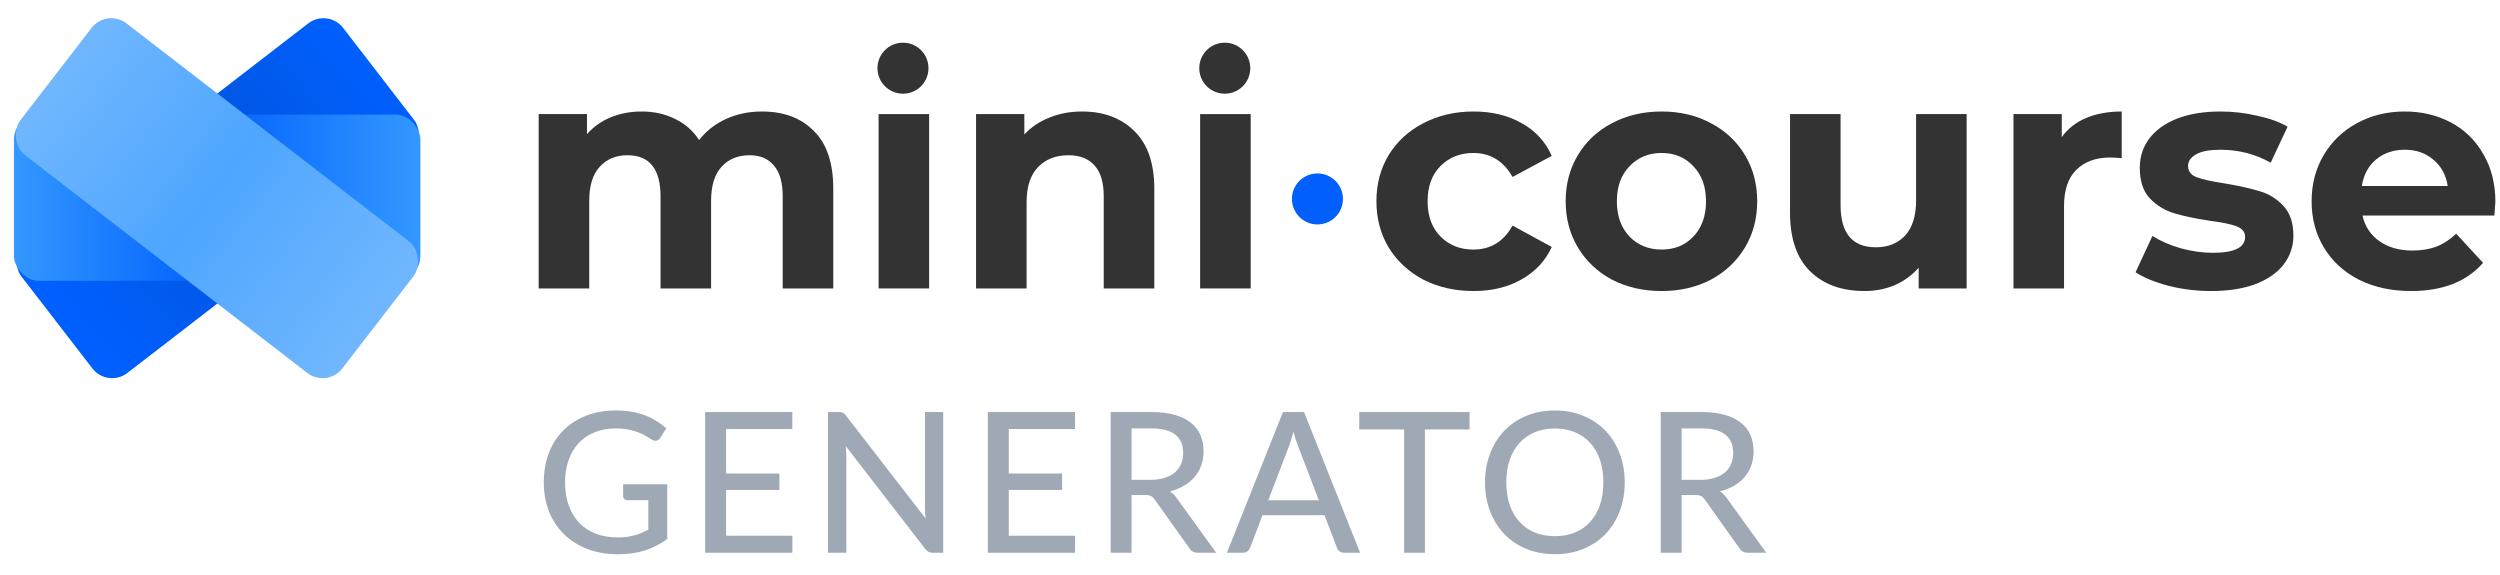 <svg xmlns="http://www.w3.org/2000/svg" width="252" height="58" viewBox="0 0 252 58" fill="none"><path d="M76.806 11.239C79.006 11.239 80.748 11.892 82.033 13.199C83.34 14.484 83.993 16.422 83.993 19.014V29.075H78.897V19.797C78.897 18.404 78.603 17.369 78.015 16.694C77.449 15.997 76.632 15.649 75.565 15.649C74.367 15.649 73.42 16.041 72.723 16.825C72.026 17.587 71.678 18.73 71.678 20.255V29.075H66.582V19.797C66.582 17.032 65.471 15.649 63.25 15.649C62.074 15.649 61.137 16.041 60.44 16.825C59.743 17.587 59.395 18.73 59.395 20.255V29.075H54.299V11.5H59.166V13.525C59.819 12.785 60.614 12.219 61.551 11.827C62.509 11.435 63.554 11.239 64.687 11.239C65.928 11.239 67.05 11.489 68.052 11.99C69.053 12.469 69.859 13.177 70.469 14.114C71.188 13.199 72.091 12.491 73.18 11.99C74.291 11.489 75.5 11.239 76.806 11.239Z" fill="#333333"></path><path d="M88.561 11.5H93.657V29.075H88.561V11.5Z" fill="#333333"></path><path d="M109.069 11.239C111.246 11.239 112.999 11.892 114.328 13.199C115.678 14.505 116.353 16.444 116.353 19.014V29.075H111.257V19.797C111.257 18.404 110.952 17.369 110.343 16.694C109.733 15.997 108.851 15.649 107.697 15.649C106.412 15.649 105.388 16.052 104.626 16.858C103.864 17.642 103.482 18.817 103.482 20.386V29.075H98.386V11.5H103.254V13.558C103.929 12.818 104.767 12.251 105.769 11.859C106.771 11.446 107.871 11.239 109.069 11.239Z" fill="#333333"></path><path d="M120.973 11.5H126.069V29.075H120.973V11.5Z" fill="#333333"></path><path d="M148.543 29.336C146.67 29.336 144.982 28.955 143.48 28.193C141.999 27.409 140.834 26.331 139.984 24.959C139.157 23.587 138.743 22.03 138.743 20.288C138.743 18.545 139.157 16.988 139.984 15.616C140.834 14.244 141.999 13.177 143.48 12.415C144.982 11.631 146.67 11.239 148.543 11.239C150.394 11.239 152.006 11.631 153.378 12.415C154.771 13.177 155.784 14.277 156.416 15.714L152.463 17.837C151.548 16.226 150.231 15.42 148.51 15.42C147.182 15.42 146.082 15.856 145.211 16.727C144.34 17.598 143.904 18.785 143.904 20.288C143.904 21.79 144.34 22.977 145.211 23.848C146.082 24.719 147.182 25.155 148.51 25.155C150.253 25.155 151.57 24.349 152.463 22.738L156.416 24.894C155.784 26.287 154.771 27.376 153.378 28.16C152.006 28.944 150.394 29.336 148.543 29.336Z" fill="#333333"></path><path d="M167.489 29.336C165.638 29.336 163.972 28.955 162.491 28.193C161.032 27.409 159.889 26.331 159.061 24.959C158.234 23.587 157.82 22.03 157.82 20.288C157.82 18.545 158.234 16.988 159.061 15.616C159.889 14.244 161.032 13.177 162.491 12.415C163.972 11.631 165.638 11.239 167.489 11.239C169.34 11.239 170.996 11.631 172.455 12.415C173.914 13.177 175.057 14.244 175.885 15.616C176.712 16.988 177.126 18.545 177.126 20.288C177.126 22.03 176.712 23.587 175.885 24.959C175.057 26.331 173.914 27.409 172.455 28.193C170.996 28.955 169.34 29.336 167.489 29.336ZM167.489 25.155C168.796 25.155 169.863 24.719 170.691 23.848C171.54 22.955 171.965 21.768 171.965 20.288C171.965 18.807 171.54 17.631 170.691 16.759C169.863 15.867 168.796 15.42 167.489 15.42C166.183 15.42 165.105 15.867 164.255 16.759C163.406 17.631 162.981 18.807 162.981 20.288C162.981 21.768 163.406 22.955 164.255 23.848C165.105 24.719 166.183 25.155 167.489 25.155Z" fill="#333333"></path><path d="M198.238 11.5V29.075H193.403V26.984C192.728 27.747 191.922 28.334 190.986 28.748C190.049 29.14 189.037 29.336 187.948 29.336C185.639 29.336 183.81 28.672 182.46 27.344C181.109 26.015 180.434 24.044 180.434 21.431V11.5H185.53V20.68C185.53 23.511 186.717 24.926 189.091 24.926C190.311 24.926 191.291 24.534 192.031 23.75C192.772 22.945 193.142 21.758 193.142 20.189V11.5H198.238Z" fill="#333333"></path><path d="M207.826 13.819C208.436 12.97 209.253 12.328 210.276 11.892C211.322 11.457 212.519 11.239 213.87 11.239V15.943C213.303 15.899 212.922 15.877 212.726 15.877C211.267 15.877 210.124 16.291 209.296 17.119C208.469 17.925 208.055 19.144 208.055 20.777V29.075H202.959V11.5H207.826V13.819Z" fill="#333333"></path><path d="M222.876 29.336C221.417 29.336 219.991 29.162 218.597 28.814C217.203 28.443 216.092 27.986 215.265 27.442L216.964 23.783C217.748 24.284 218.695 24.698 219.806 25.024C220.916 25.329 222.005 25.482 223.072 25.482C225.228 25.482 226.306 24.948 226.306 23.881C226.306 23.38 226.012 23.021 225.424 22.803C224.836 22.585 223.933 22.4 222.713 22.248C221.276 22.03 220.089 21.779 219.152 21.496C218.216 21.213 217.399 20.712 216.702 19.994C216.027 19.275 215.69 18.251 215.69 16.923C215.69 15.812 216.005 14.832 216.637 13.983C217.29 13.112 218.227 12.437 219.446 11.957C220.688 11.478 222.147 11.239 223.824 11.239C225.065 11.239 226.295 11.38 227.515 11.663C228.756 11.925 229.78 12.295 230.586 12.774L228.887 16.4C227.341 15.529 225.653 15.094 223.824 15.094C222.735 15.094 221.918 15.246 221.374 15.551C220.829 15.856 220.557 16.248 220.557 16.727C220.557 17.271 220.851 17.652 221.439 17.87C222.027 18.088 222.963 18.295 224.248 18.491C225.686 18.73 226.862 18.992 227.776 19.275C228.691 19.536 229.486 20.026 230.161 20.745C230.836 21.464 231.174 22.465 231.174 23.75C231.174 24.839 230.847 25.808 230.194 26.658C229.54 27.507 228.582 28.171 227.319 28.65C226.078 29.108 224.597 29.336 222.876 29.336Z" fill="#333333"></path><path d="M251.533 20.353C251.533 20.418 251.501 20.876 251.435 21.725H238.14C238.379 22.814 238.946 23.674 239.839 24.306C240.731 24.937 241.842 25.253 243.171 25.253C244.085 25.253 244.891 25.122 245.588 24.861C246.307 24.578 246.971 24.142 247.581 23.554L250.292 26.494C248.637 28.389 246.22 29.336 243.04 29.336C241.058 29.336 239.305 28.955 237.781 28.193C236.256 27.409 235.08 26.331 234.253 24.959C233.425 23.587 233.011 22.03 233.011 20.288C233.011 18.567 233.414 17.021 234.22 15.649C235.047 14.255 236.169 13.177 237.585 12.415C239.022 11.631 240.623 11.239 242.387 11.239C244.107 11.239 245.664 11.609 247.058 12.349C248.452 13.09 249.541 14.157 250.325 15.551C251.13 16.923 251.533 18.523 251.533 20.353ZM242.419 15.094C241.265 15.094 240.296 15.42 239.512 16.073C238.728 16.727 238.249 17.62 238.075 18.752H246.731C246.557 17.642 246.078 16.759 245.294 16.106C244.51 15.431 243.552 15.094 242.419 15.094Z" fill="#333333"></path><ellipse cx="91.02" cy="6.874" rx="2.571" ry="2.571" fill="#333333"></ellipse><ellipse cx="123.457" cy="6.874" rx="2.571" ry="2.571" fill="#333333"></ellipse><ellipse cx="132.798" cy="20.052" rx="2.571" ry="2.571" fill="#015FFB"></ellipse><path d="M67.257 48.811V54.34C66.54 54.854 65.776 55.239 64.966 55.496C64.157 55.746 63.275 55.871 62.32 55.871C61.175 55.871 60.138 55.693 59.209 55.338C58.288 54.982 57.501 54.485 56.849 53.847C56.198 53.208 55.694 52.444 55.339 51.556C54.99 50.667 54.815 49.689 54.815 48.623C54.815 47.55 54.983 46.569 55.319 45.68C55.661 44.785 56.148 44.021 56.78 43.389C57.412 42.751 58.176 42.257 59.071 41.908C59.973 41.553 60.984 41.375 62.103 41.375C62.669 41.375 63.192 41.418 63.673 41.503C64.16 41.589 64.611 41.711 65.026 41.869C65.44 42.027 65.822 42.218 66.171 42.441C66.527 42.659 66.856 42.906 67.159 43.182L66.556 44.13C66.464 44.281 66.342 44.377 66.191 44.416C66.04 44.456 65.875 44.42 65.697 44.308C65.526 44.209 65.335 44.094 65.124 43.962C64.92 43.831 64.674 43.709 64.384 43.597C64.101 43.485 63.768 43.389 63.386 43.31C63.005 43.231 62.554 43.192 62.034 43.192C61.257 43.192 60.556 43.32 59.93 43.577C59.305 43.827 58.772 44.189 58.331 44.663C57.89 45.137 57.551 45.71 57.314 46.381C57.077 47.046 56.958 47.794 56.958 48.623C56.958 49.492 57.083 50.272 57.333 50.963C57.584 51.648 57.936 52.23 58.39 52.711C58.851 53.185 59.407 53.547 60.059 53.797C60.717 54.047 61.451 54.172 62.261 54.172C62.577 54.172 62.87 54.156 63.14 54.123C63.416 54.084 63.679 54.031 63.93 53.965C64.18 53.899 64.42 53.817 64.65 53.718C64.887 53.62 65.121 53.511 65.352 53.392V50.42H63.258C63.127 50.42 63.018 50.381 62.932 50.302C62.853 50.223 62.814 50.124 62.814 50.005V48.811H67.257ZM79.877 54.005L79.867 55.713H71.079V41.533H79.867V43.241H73.192V47.734H78.564V49.383H73.192V54.005H79.877ZM95.077 41.533V55.713H94.01C93.846 55.713 93.707 55.683 93.596 55.624C93.49 55.565 93.382 55.469 93.27 55.338L85.261 44.979C85.275 45.157 85.284 45.331 85.291 45.503C85.304 45.674 85.311 45.835 85.311 45.986V55.713H83.464V41.533H84.55C84.735 41.533 84.873 41.556 84.965 41.602C85.057 41.642 85.159 41.737 85.271 41.889L93.299 52.257C93.28 52.066 93.263 51.882 93.25 51.704C93.243 51.52 93.24 51.348 93.24 51.19V41.533H95.077ZM108.37 54.005L108.361 55.713H99.572V41.533H108.361V43.241H101.685V47.734H107.057V49.383H101.685V54.005H108.37ZM115.977 48.366C116.517 48.366 116.991 48.3 117.399 48.169C117.813 48.037 118.159 47.853 118.436 47.616C118.712 47.372 118.919 47.086 119.058 46.757C119.196 46.421 119.265 46.052 119.265 45.651C119.265 44.834 118.995 44.219 118.455 43.804C117.922 43.389 117.119 43.182 116.046 43.182H114.061V48.366H115.977ZM122.593 55.713H120.717C120.341 55.713 120.068 55.565 119.897 55.269L116.392 50.351C116.28 50.186 116.158 50.071 116.026 50.005C115.895 49.933 115.697 49.897 115.434 49.897H114.061V55.713H111.958V41.533H116.046C116.961 41.533 117.748 41.628 118.406 41.819C119.071 42.004 119.617 42.27 120.045 42.619C120.48 42.962 120.799 43.376 121.003 43.863C121.214 44.35 121.319 44.897 121.319 45.503C121.319 45.996 121.243 46.46 121.092 46.895C120.94 47.329 120.717 47.721 120.42 48.07C120.131 48.412 119.775 48.709 119.354 48.959C118.933 49.209 118.455 49.4 117.922 49.531C118.185 49.689 118.413 49.91 118.603 50.193L122.593 55.713ZM132.939 50.43L130.835 44.93C130.684 44.555 130.532 44.081 130.381 43.508C130.309 43.791 130.233 44.054 130.154 44.298C130.082 44.541 130.009 44.759 129.937 44.95L127.843 50.43H132.939ZM137.096 55.713H135.476C135.292 55.713 135.141 55.667 135.022 55.575C134.904 55.483 134.818 55.364 134.765 55.219L133.511 51.931H127.261L126.007 55.219C125.961 55.344 125.875 55.459 125.75 55.565C125.625 55.663 125.473 55.713 125.296 55.713H123.676L129.324 41.533H131.447L137.096 55.713ZM148.132 43.291H143.629V55.713H141.536V43.291H137.013V41.533H148.132V43.291ZM163.773 48.623C163.773 49.683 163.602 50.657 163.26 51.546C162.924 52.428 162.447 53.192 161.828 53.837C161.209 54.475 160.469 54.972 159.606 55.328C158.744 55.683 157.786 55.861 156.733 55.861C155.686 55.861 154.728 55.683 153.859 55.328C152.997 54.972 152.256 54.475 151.638 53.837C151.025 53.192 150.548 52.428 150.206 51.546C149.863 50.657 149.692 49.683 149.692 48.623C149.692 47.57 149.863 46.599 150.206 45.71C150.548 44.821 151.025 44.058 151.638 43.419C152.256 42.774 152.997 42.274 153.859 41.918C154.728 41.556 155.686 41.375 156.733 41.375C157.786 41.375 158.744 41.556 159.606 41.918C160.469 42.274 161.209 42.774 161.828 43.419C162.447 44.058 162.924 44.821 163.26 45.71C163.602 46.599 163.773 47.57 163.773 48.623ZM161.621 48.623C161.621 47.78 161.506 47.023 161.275 46.352C161.045 45.68 160.716 45.111 160.288 44.644C159.866 44.176 159.353 43.817 158.747 43.567C158.148 43.317 157.477 43.192 156.733 43.192C155.989 43.192 155.314 43.317 154.709 43.567C154.11 43.817 153.596 44.176 153.168 44.644C152.74 45.111 152.411 45.68 152.181 46.352C151.95 47.023 151.835 47.78 151.835 48.623C151.835 49.472 151.95 50.233 152.181 50.904C152.411 51.569 152.74 52.135 153.168 52.602C153.596 53.07 154.11 53.429 154.709 53.679C155.314 53.922 155.989 54.044 156.733 54.044C157.477 54.044 158.148 53.922 158.747 53.679C159.353 53.429 159.866 53.07 160.288 52.602C160.716 52.135 161.045 51.569 161.275 50.904C161.506 50.233 161.621 49.472 161.621 48.623ZM171.421 48.366C171.961 48.366 172.435 48.3 172.843 48.169C173.258 48.037 173.603 47.853 173.88 47.616C174.156 47.372 174.364 47.086 174.502 46.757C174.64 46.421 174.709 46.052 174.709 45.651C174.709 44.834 174.439 44.219 173.9 43.804C173.366 43.389 172.563 43.182 171.49 43.182H169.505V48.366H171.421ZM178.037 55.713H176.161C175.786 55.713 175.512 55.565 175.341 55.269L171.836 50.351C171.724 50.186 171.602 50.071 171.47 50.005C171.339 49.933 171.141 49.897 170.878 49.897H169.505V55.713H167.402V41.533H171.49C172.405 41.533 173.192 41.628 173.85 41.819C174.515 42.004 175.061 42.27 175.489 42.619C175.924 42.962 176.243 43.376 176.447 43.863C176.658 44.35 176.763 44.897 176.763 45.503C176.763 45.996 176.687 46.46 176.536 46.895C176.385 47.329 176.161 47.721 175.865 48.07C175.575 48.412 175.219 48.709 174.798 48.959C174.377 49.209 173.9 49.4 173.366 49.531C173.63 49.689 173.857 49.91 174.048 50.193L178.037 55.713Z" fill="#9FA8B5"></path><rect width="40.967" height="16.759" rx="2.507" transform="matrix(0.792 -0.611 -0.611 -0.792 10.848 39.13)" fill="url(#paint0_linear_2862_2605)"></rect><rect x="42.375" y="28.308" width="40.967" height="16.759" rx="2.507" transform="rotate(-180 42.375 28.308)" fill="url(#paint1_linear_2862_2605)"></rect><rect width="40.967" height="16.759" rx="2.507" transform="matrix(-0.792 -0.611 0.611 -0.792 32.971 39.13)" fill="url(#paint2_linear_2862_2605)"></rect><defs><linearGradient id="paint0_linear_2862_2605" x1="41.628" y1="12.393" x2="0.85" y2="9.142" gradientUnits="userSpaceOnUse"><stop stop-color="#0060FF"></stop><stop offset="0.49" stop-color="#0154DC"></stop><stop offset="1" stop-color="#0060FF"></stop></linearGradient><linearGradient id="paint1_linear_2862_2605" x1="83.277" y1="36.518" x2="42.406" y2="36.518" gradientUnits="userSpaceOnUse"><stop stop-color="#3398FF"></stop><stop offset="0.479" stop-color="#0160FD"></stop><stop offset="1" stop-color="#3398FF"></stop></linearGradient><linearGradient id="paint2_linear_2862_2605" x1="40.119" y1="8.514" x2="1.078" y2="8.669" gradientUnits="userSpaceOnUse"><stop stop-color="#6FB6FE"></stop><stop offset="0.484" stop-color="#4EA6FF"></stop><stop offset="1" stop-color="#6FB6FE"></stop></linearGradient></defs></svg>